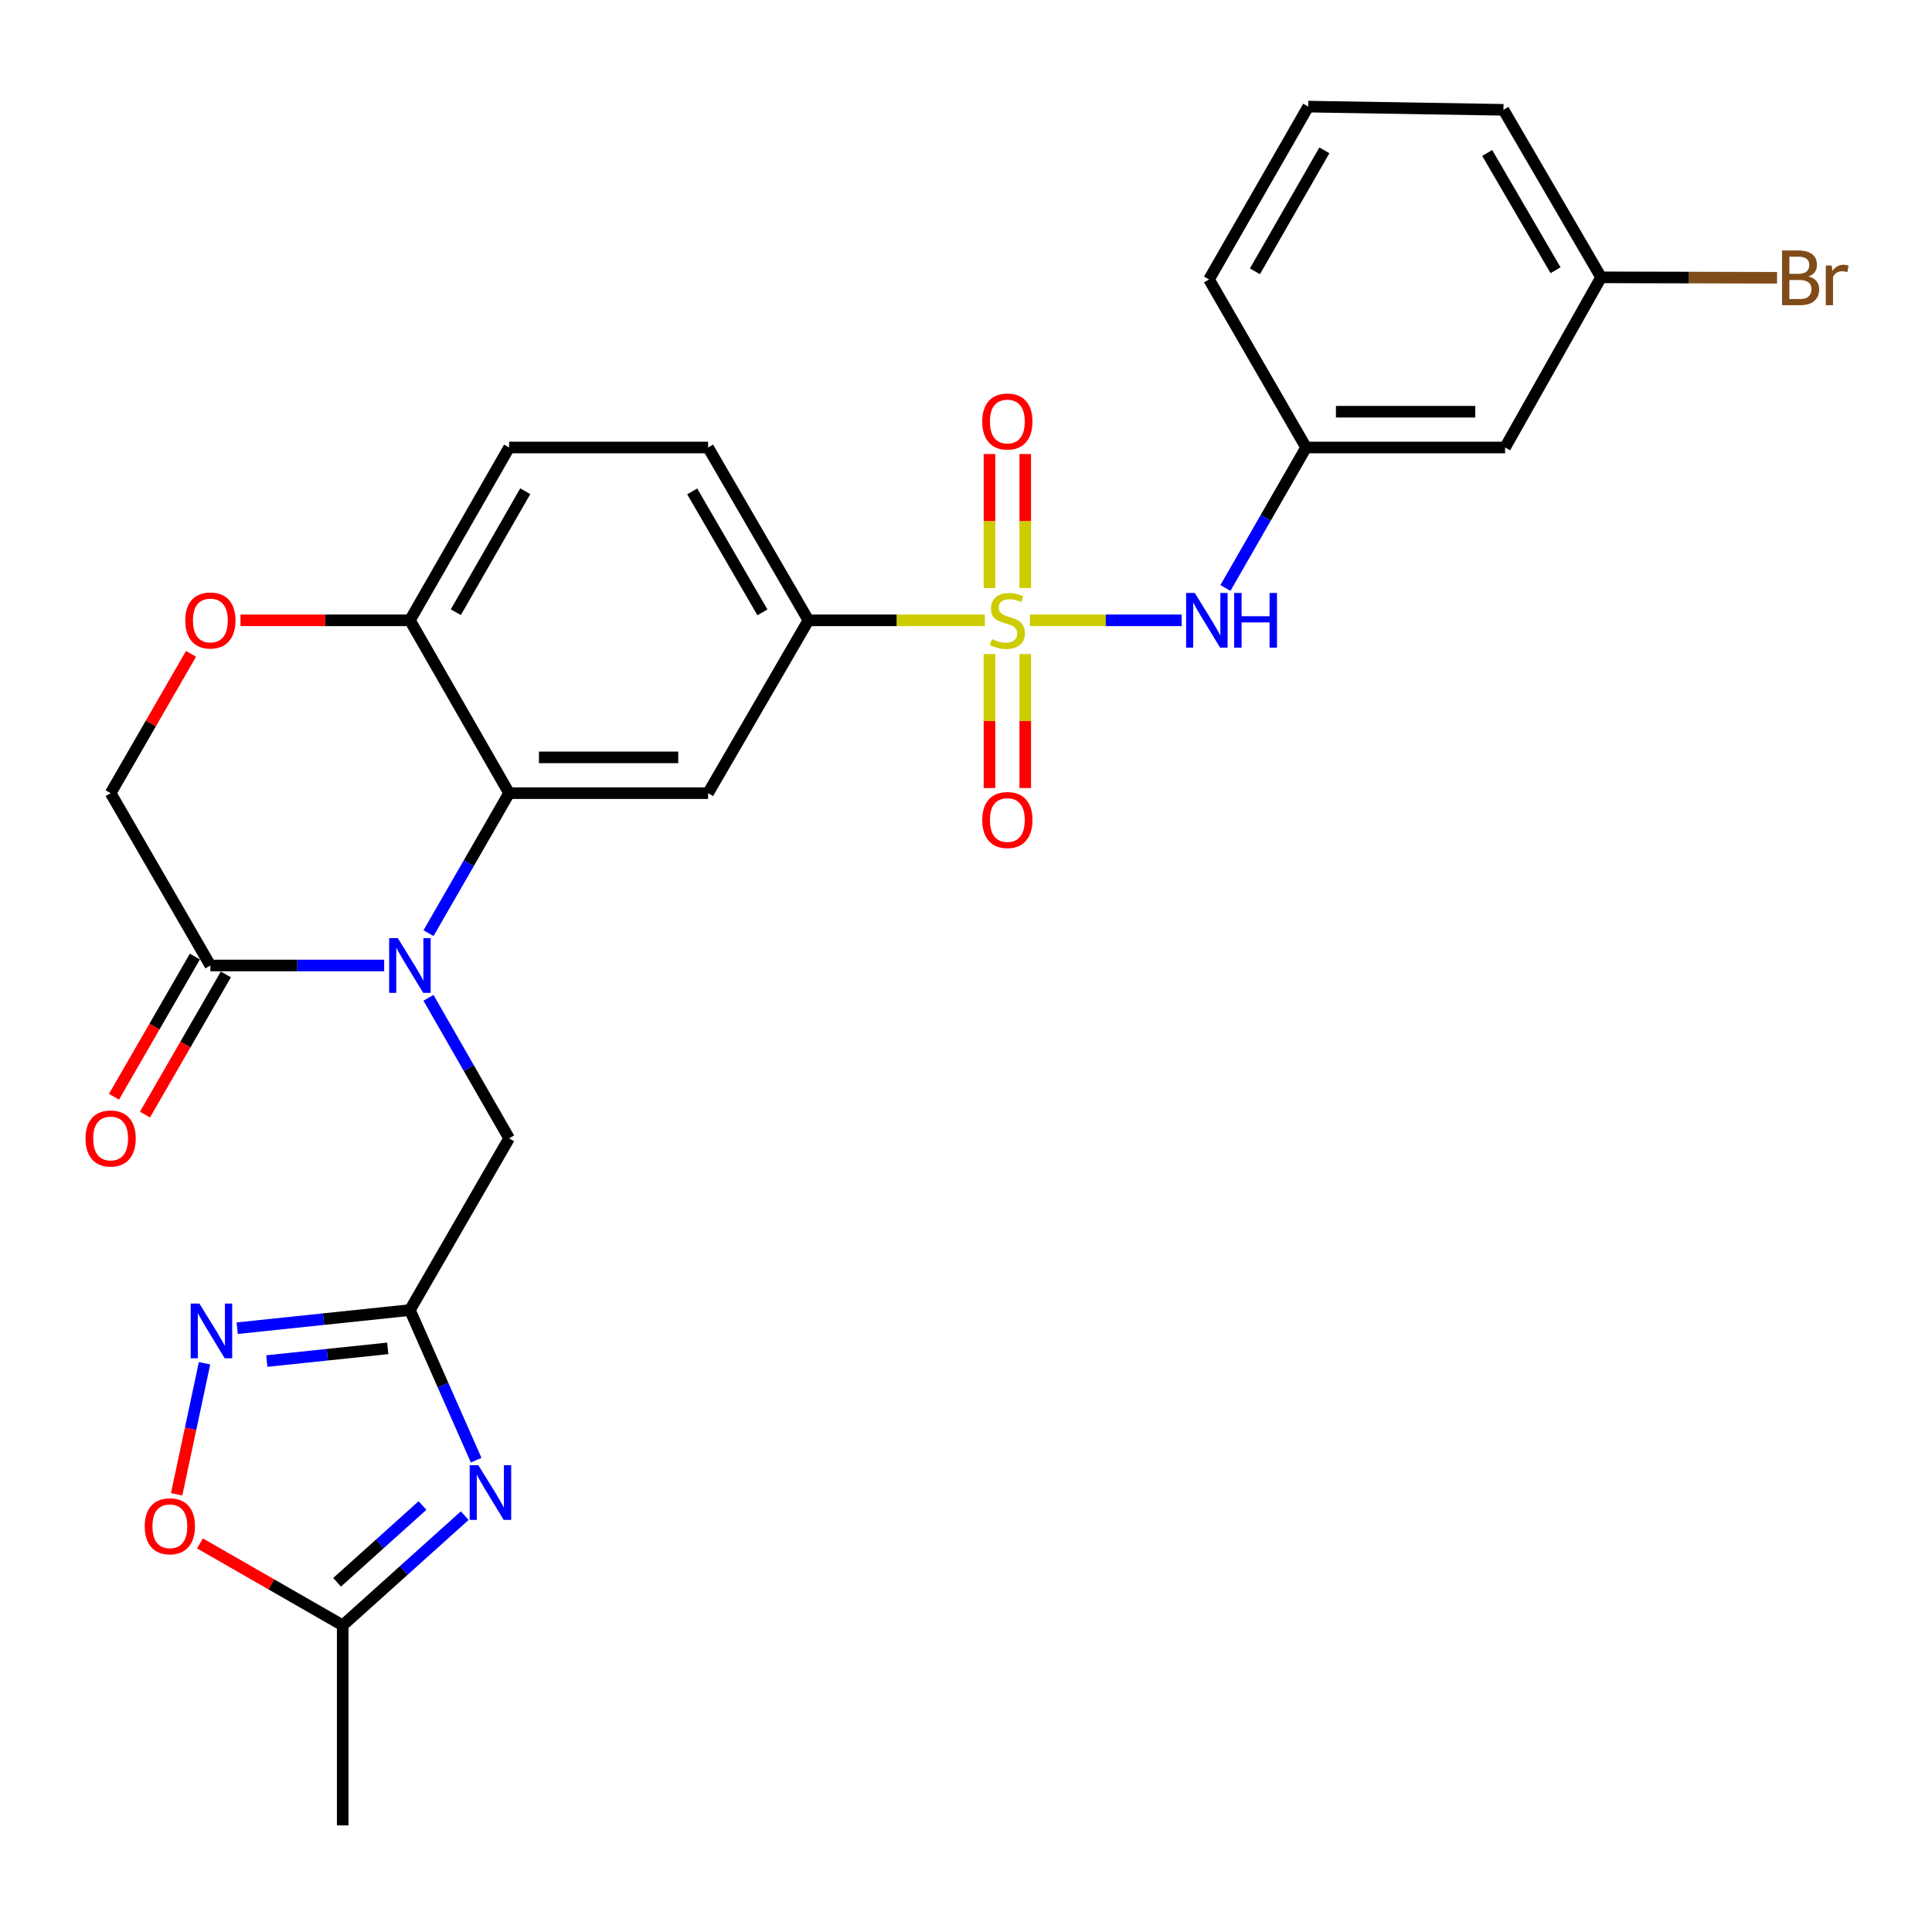 <?xml version='1.0' encoding='iso-8859-1'?>
<svg version='1.1' baseProfile='full'
              xmlns='http://www.w3.org/2000/svg'
                      xmlns:rdkit='http://www.rdkit.org/xml'
                      xmlns:xlink='http://www.w3.org/1999/xlink'
                  xml:space='preserve'
width='1000px' height='1000px' viewBox='0 0 1000 1000'>
<!-- END OF HEADER -->
<rect style='opacity:1.0;fill:#FFFFFF;stroke:none' width='1000' height='1000' x='0' y='0'> </rect>
<path class='bond-7' d='M 509.751,321.076 L 464.092,321.076' style='fill:none;fill-rule:evenodd;stroke:#CCCC00;stroke-width:6px;stroke-linecap:butt;stroke-linejoin:miter;stroke-opacity:1' />
<path class='bond-7' d='M 464.092,321.076 L 418.433,321.076' style='fill:none;fill-rule:evenodd;stroke:#000000;stroke-width:6px;stroke-linecap:butt;stroke-linejoin:miter;stroke-opacity:1' />
<path class='bond-8' d='M 533.067,321.076 L 572.352,321.076' style='fill:none;fill-rule:evenodd;stroke:#CCCC00;stroke-width:6px;stroke-linecap:butt;stroke-linejoin:miter;stroke-opacity:1' />
<path class='bond-8' d='M 572.352,321.076 L 611.636,321.076' style='fill:none;fill-rule:evenodd;stroke:#0000FF;stroke-width:6px;stroke-linecap:butt;stroke-linejoin:miter;stroke-opacity:1' />
<path class='bond-14' d='M 512.148,338.538 L 512.148,373.215' style='fill:none;fill-rule:evenodd;stroke:#CCCC00;stroke-width:6px;stroke-linecap:butt;stroke-linejoin:miter;stroke-opacity:1' />
<path class='bond-14' d='M 512.148,373.215 L 512.148,407.892' style='fill:none;fill-rule:evenodd;stroke:#FF0000;stroke-width:6px;stroke-linecap:butt;stroke-linejoin:miter;stroke-opacity:1' />
<path class='bond-14' d='M 530.663,338.538 L 530.663,373.215' style='fill:none;fill-rule:evenodd;stroke:#CCCC00;stroke-width:6px;stroke-linecap:butt;stroke-linejoin:miter;stroke-opacity:1' />
<path class='bond-14' d='M 530.663,373.215 L 530.663,407.892' style='fill:none;fill-rule:evenodd;stroke:#FF0000;stroke-width:6px;stroke-linecap:butt;stroke-linejoin:miter;stroke-opacity:1' />
<path class='bond-15' d='M 530.663,304.382 L 530.663,269.696' style='fill:none;fill-rule:evenodd;stroke:#CCCC00;stroke-width:6px;stroke-linecap:butt;stroke-linejoin:miter;stroke-opacity:1' />
<path class='bond-15' d='M 530.663,269.696 L 530.663,235.011' style='fill:none;fill-rule:evenodd;stroke:#FF0000;stroke-width:6px;stroke-linecap:butt;stroke-linejoin:miter;stroke-opacity:1' />
<path class='bond-15' d='M 512.148,304.382 L 512.148,269.696' style='fill:none;fill-rule:evenodd;stroke:#CCCC00;stroke-width:6px;stroke-linecap:butt;stroke-linejoin:miter;stroke-opacity:1' />
<path class='bond-15' d='M 512.148,269.696 L 512.148,235.011' style='fill:none;fill-rule:evenodd;stroke:#FF0000;stroke-width:6px;stroke-linecap:butt;stroke-linejoin:miter;stroke-opacity:1' />
<path class='bond-0' d='M 221.802,482.999 L 242.659,446.766' style='fill:none;fill-rule:evenodd;stroke:#0000FF;stroke-width:6px;stroke-linecap:butt;stroke-linejoin:miter;stroke-opacity:1' />
<path class='bond-0' d='M 242.659,446.766 L 263.517,410.533' style='fill:none;fill-rule:evenodd;stroke:#000000;stroke-width:6px;stroke-linecap:butt;stroke-linejoin:miter;stroke-opacity:1' />
<path class='bond-6' d='M 198.848,499.733 L 153.868,499.733' style='fill:none;fill-rule:evenodd;stroke:#0000FF;stroke-width:6px;stroke-linecap:butt;stroke-linejoin:miter;stroke-opacity:1' />
<path class='bond-6' d='M 153.868,499.733 L 108.889,499.733' style='fill:none;fill-rule:evenodd;stroke:#000000;stroke-width:6px;stroke-linecap:butt;stroke-linejoin:miter;stroke-opacity:1' />
<path class='bond-11' d='M 221.776,516.471 L 242.647,552.836' style='fill:none;fill-rule:evenodd;stroke:#0000FF;stroke-width:6px;stroke-linecap:butt;stroke-linejoin:miter;stroke-opacity:1' />
<path class='bond-11' d='M 242.647,552.836 L 263.517,589.2' style='fill:none;fill-rule:evenodd;stroke:#000000;stroke-width:6px;stroke-linecap:butt;stroke-linejoin:miter;stroke-opacity:1' />
<path class='bond-1' d='M 263.517,410.533 L 366.5,410.533' style='fill:none;fill-rule:evenodd;stroke:#000000;stroke-width:6px;stroke-linecap:butt;stroke-linejoin:miter;stroke-opacity:1' />
<path class='bond-1' d='M 278.964,392.018 L 351.052,392.018' style='fill:none;fill-rule:evenodd;stroke:#000000;stroke-width:6px;stroke-linecap:butt;stroke-linejoin:miter;stroke-opacity:1' />
<path class='bond-28' d='M 263.517,410.533 L 212.17,321.076' style='fill:none;fill-rule:evenodd;stroke:#000000;stroke-width:6px;stroke-linecap:butt;stroke-linejoin:miter;stroke-opacity:1' />
<path class='bond-2' d='M 246.46,755.795 L 229.315,716.943' style='fill:none;fill-rule:evenodd;stroke:#0000FF;stroke-width:6px;stroke-linecap:butt;stroke-linejoin:miter;stroke-opacity:1' />
<path class='bond-2' d='M 229.315,716.943 L 212.17,678.091' style='fill:none;fill-rule:evenodd;stroke:#000000;stroke-width:6px;stroke-linecap:butt;stroke-linejoin:miter;stroke-opacity:1' />
<path class='bond-9' d='M 240.538,784.502 L 208.96,812.889' style='fill:none;fill-rule:evenodd;stroke:#0000FF;stroke-width:6px;stroke-linecap:butt;stroke-linejoin:miter;stroke-opacity:1' />
<path class='bond-9' d='M 208.96,812.889 L 177.383,841.277' style='fill:none;fill-rule:evenodd;stroke:#000000;stroke-width:6px;stroke-linecap:butt;stroke-linejoin:miter;stroke-opacity:1' />
<path class='bond-9' d='M 218.686,779.249 L 196.582,799.12' style='fill:none;fill-rule:evenodd;stroke:#0000FF;stroke-width:6px;stroke-linecap:butt;stroke-linejoin:miter;stroke-opacity:1' />
<path class='bond-9' d='M 196.582,799.12 L 174.478,818.992' style='fill:none;fill-rule:evenodd;stroke:#000000;stroke-width:6px;stroke-linecap:butt;stroke-linejoin:miter;stroke-opacity:1' />
<path class='bond-3' d='M 212.17,678.091 L 263.517,589.2' style='fill:none;fill-rule:evenodd;stroke:#000000;stroke-width:6px;stroke-linecap:butt;stroke-linejoin:miter;stroke-opacity:1' />
<path class='bond-4' d='M 212.17,678.091 L 167.468,682.781' style='fill:none;fill-rule:evenodd;stroke:#000000;stroke-width:6px;stroke-linecap:butt;stroke-linejoin:miter;stroke-opacity:1' />
<path class='bond-4' d='M 167.468,682.781 L 122.766,687.472' style='fill:none;fill-rule:evenodd;stroke:#0000FF;stroke-width:6px;stroke-linecap:butt;stroke-linejoin:miter;stroke-opacity:1' />
<path class='bond-4' d='M 200.691,697.911 L 169.4,701.195' style='fill:none;fill-rule:evenodd;stroke:#000000;stroke-width:6px;stroke-linecap:butt;stroke-linejoin:miter;stroke-opacity:1' />
<path class='bond-4' d='M 169.4,701.195 L 138.109,704.479' style='fill:none;fill-rule:evenodd;stroke:#0000FF;stroke-width:6px;stroke-linecap:butt;stroke-linejoin:miter;stroke-opacity:1' />
<path class='bond-10' d='M 105.877,705.613 L 98.651,739.529' style='fill:none;fill-rule:evenodd;stroke:#0000FF;stroke-width:6px;stroke-linecap:butt;stroke-linejoin:miter;stroke-opacity:1' />
<path class='bond-10' d='M 98.651,739.529 L 91.426,773.444' style='fill:none;fill-rule:evenodd;stroke:#FF0000;stroke-width:6px;stroke-linecap:butt;stroke-linejoin:miter;stroke-opacity:1' />
<path class='bond-5' d='M 366.5,410.533 L 418.433,321.076' style='fill:none;fill-rule:evenodd;stroke:#000000;stroke-width:6px;stroke-linecap:butt;stroke-linejoin:miter;stroke-opacity:1' />
<path class='bond-18' d='M 100.87,495.106 L 79.934,531.388' style='fill:none;fill-rule:evenodd;stroke:#000000;stroke-width:6px;stroke-linecap:butt;stroke-linejoin:miter;stroke-opacity:1' />
<path class='bond-18' d='M 79.934,531.388 L 58.998,567.671' style='fill:none;fill-rule:evenodd;stroke:#FF0000;stroke-width:6px;stroke-linecap:butt;stroke-linejoin:miter;stroke-opacity:1' />
<path class='bond-18' d='M 116.907,504.359 L 95.971,540.642' style='fill:none;fill-rule:evenodd;stroke:#000000;stroke-width:6px;stroke-linecap:butt;stroke-linejoin:miter;stroke-opacity:1' />
<path class='bond-18' d='M 95.971,540.642 L 75.035,576.924' style='fill:none;fill-rule:evenodd;stroke:#FF0000;stroke-width:6px;stroke-linecap:butt;stroke-linejoin:miter;stroke-opacity:1' />
<path class='bond-30' d='M 108.889,499.733 L 57.264,410.533' style='fill:none;fill-rule:evenodd;stroke:#000000;stroke-width:6px;stroke-linecap:butt;stroke-linejoin:miter;stroke-opacity:1' />
<path class='bond-19' d='M 418.433,321.076 L 366.5,231.62' style='fill:none;fill-rule:evenodd;stroke:#000000;stroke-width:6px;stroke-linecap:butt;stroke-linejoin:miter;stroke-opacity:1' />
<path class='bond-19' d='M 394.631,316.953 L 358.278,254.334' style='fill:none;fill-rule:evenodd;stroke:#000000;stroke-width:6px;stroke-linecap:butt;stroke-linejoin:miter;stroke-opacity:1' />
<path class='bond-17' d='M 634.278,304.337 L 655.156,267.978' style='fill:none;fill-rule:evenodd;stroke:#0000FF;stroke-width:6px;stroke-linecap:butt;stroke-linejoin:miter;stroke-opacity:1' />
<path class='bond-17' d='M 655.156,267.978 L 676.034,231.62' style='fill:none;fill-rule:evenodd;stroke:#000000;stroke-width:6px;stroke-linecap:butt;stroke-linejoin:miter;stroke-opacity:1' />
<path class='bond-24' d='M 177.383,841.277 L 177.383,944.815' style='fill:none;fill-rule:evenodd;stroke:#000000;stroke-width:6px;stroke-linecap:butt;stroke-linejoin:miter;stroke-opacity:1' />
<path class='bond-31' d='M 177.383,841.277 L 140.439,820.069' style='fill:none;fill-rule:evenodd;stroke:#000000;stroke-width:6px;stroke-linecap:butt;stroke-linejoin:miter;stroke-opacity:1' />
<path class='bond-31' d='M 140.439,820.069 L 103.495,798.862' style='fill:none;fill-rule:evenodd;stroke:#FF0000;stroke-width:6px;stroke-linecap:butt;stroke-linejoin:miter;stroke-opacity:1' />
<path class='bond-12' d='M 124.471,321.076 L 168.32,321.076' style='fill:none;fill-rule:evenodd;stroke:#FF0000;stroke-width:6px;stroke-linecap:butt;stroke-linejoin:miter;stroke-opacity:1' />
<path class='bond-12' d='M 168.32,321.076 L 212.17,321.076' style='fill:none;fill-rule:evenodd;stroke:#000000;stroke-width:6px;stroke-linecap:butt;stroke-linejoin:miter;stroke-opacity:1' />
<path class='bond-16' d='M 98.88,338.418 L 78.072,374.476' style='fill:none;fill-rule:evenodd;stroke:#FF0000;stroke-width:6px;stroke-linecap:butt;stroke-linejoin:miter;stroke-opacity:1' />
<path class='bond-16' d='M 78.072,374.476 L 57.264,410.533' style='fill:none;fill-rule:evenodd;stroke:#000000;stroke-width:6px;stroke-linecap:butt;stroke-linejoin:miter;stroke-opacity:1' />
<path class='bond-13' d='M 212.17,321.076 L 263.517,231.62' style='fill:none;fill-rule:evenodd;stroke:#000000;stroke-width:6px;stroke-linecap:butt;stroke-linejoin:miter;stroke-opacity:1' />
<path class='bond-13' d='M 235.929,316.875 L 271.872,254.255' style='fill:none;fill-rule:evenodd;stroke:#000000;stroke-width:6px;stroke-linecap:butt;stroke-linejoin:miter;stroke-opacity:1' />
<path class='bond-20' d='M 676.034,231.62 L 779.027,231.62' style='fill:none;fill-rule:evenodd;stroke:#000000;stroke-width:6px;stroke-linecap:butt;stroke-linejoin:miter;stroke-opacity:1' />
<path class='bond-20' d='M 691.483,213.105 L 763.578,213.105' style='fill:none;fill-rule:evenodd;stroke:#000000;stroke-width:6px;stroke-linecap:butt;stroke-linejoin:miter;stroke-opacity:1' />
<path class='bond-26' d='M 676.034,231.62 L 625.787,144.642' style='fill:none;fill-rule:evenodd;stroke:#000000;stroke-width:6px;stroke-linecap:butt;stroke-linejoin:miter;stroke-opacity:1' />
<path class='bond-21' d='M 366.5,231.62 L 263.517,231.62' style='fill:none;fill-rule:evenodd;stroke:#000000;stroke-width:6px;stroke-linecap:butt;stroke-linejoin:miter;stroke-opacity:1' />
<path class='bond-22' d='M 779.027,231.62 L 828.718,143.551' style='fill:none;fill-rule:evenodd;stroke:#000000;stroke-width:6px;stroke-linecap:butt;stroke-linejoin:miter;stroke-opacity:1' />
<path class='bond-23' d='M 828.718,143.551 L 874.258,143.665' style='fill:none;fill-rule:evenodd;stroke:#000000;stroke-width:6px;stroke-linecap:butt;stroke-linejoin:miter;stroke-opacity:1' />
<path class='bond-23' d='M 874.258,143.665 L 919.797,143.778' style='fill:none;fill-rule:evenodd;stroke:#7F4C19;stroke-width:6px;stroke-linecap:butt;stroke-linejoin:miter;stroke-opacity:1' />
<path class='bond-29' d='M 828.718,143.551 L 778.184,56.841' style='fill:none;fill-rule:evenodd;stroke:#000000;stroke-width:6px;stroke-linecap:butt;stroke-linejoin:miter;stroke-opacity:1' />
<path class='bond-29' d='M 805.142,139.868 L 769.768,79.17' style='fill:none;fill-rule:evenodd;stroke:#000000;stroke-width:6px;stroke-linecap:butt;stroke-linejoin:miter;stroke-opacity:1' />
<path class='bond-25' d='M 677.135,55.185 L 625.787,144.642' style='fill:none;fill-rule:evenodd;stroke:#000000;stroke-width:6px;stroke-linecap:butt;stroke-linejoin:miter;stroke-opacity:1' />
<path class='bond-25' d='M 685.49,77.82 L 649.547,140.44' style='fill:none;fill-rule:evenodd;stroke:#000000;stroke-width:6px;stroke-linecap:butt;stroke-linejoin:miter;stroke-opacity:1' />
<path class='bond-27' d='M 677.135,55.185 L 778.184,56.841' style='fill:none;fill-rule:evenodd;stroke:#000000;stroke-width:6px;stroke-linecap:butt;stroke-linejoin:miter;stroke-opacity:1' />
<path  class='atom-0' d='M 513.406 330.796
Q 513.726 330.916, 515.046 331.476
Q 516.366 332.036, 517.806 332.396
Q 519.286 332.716, 520.726 332.716
Q 523.406 332.716, 524.966 331.436
Q 526.526 330.116, 526.526 327.836
Q 526.526 326.276, 525.726 325.316
Q 524.966 324.356, 523.766 323.836
Q 522.566 323.316, 520.566 322.716
Q 518.046 321.956, 516.526 321.236
Q 515.046 320.516, 513.966 318.996
Q 512.926 317.476, 512.926 314.916
Q 512.926 311.356, 515.326 309.156
Q 517.766 306.956, 522.566 306.956
Q 525.846 306.956, 529.566 308.516
L 528.646 311.596
Q 525.246 310.196, 522.686 310.196
Q 519.926 310.196, 518.406 311.356
Q 516.886 312.476, 516.926 314.436
Q 516.926 315.956, 517.686 316.876
Q 518.486 317.796, 519.606 318.316
Q 520.766 318.836, 522.686 319.436
Q 525.246 320.236, 526.766 321.036
Q 528.286 321.836, 529.366 323.476
Q 530.486 325.076, 530.486 327.836
Q 530.486 331.756, 527.846 333.876
Q 525.246 335.956, 520.886 335.956
Q 518.366 335.956, 516.446 335.396
Q 514.566 334.876, 512.326 333.956
L 513.406 330.796
' fill='#CCCC00'/>
<path  class='atom-1' d='M 205.91 485.573
L 215.19 500.573
Q 216.11 502.053, 217.59 504.733
Q 219.07 507.413, 219.15 507.573
L 219.15 485.573
L 222.91 485.573
L 222.91 513.893
L 219.03 513.893
L 209.07 497.493
Q 207.91 495.573, 206.67 493.373
Q 205.47 491.173, 205.11 490.493
L 205.11 513.893
L 201.43 513.893
L 201.43 485.573
L 205.91 485.573
' fill='#0000FF'/>
<path  class='atom-3' d='M 247.588 758.376
L 256.868 773.376
Q 257.788 774.856, 259.268 777.536
Q 260.748 780.216, 260.828 780.376
L 260.828 758.376
L 264.588 758.376
L 264.588 786.696
L 260.708 786.696
L 250.748 770.296
Q 249.588 768.376, 248.348 766.176
Q 247.148 763.976, 246.788 763.296
L 246.788 786.696
L 243.108 786.696
L 243.108 758.376
L 247.588 758.376
' fill='#0000FF'/>
<path  class='atom-5' d='M 103.184 674.71
L 112.464 689.71
Q 113.384 691.19, 114.864 693.87
Q 116.344 696.55, 116.424 696.71
L 116.424 674.71
L 120.184 674.71
L 120.184 703.03
L 116.304 703.03
L 106.344 686.63
Q 105.184 684.71, 103.944 682.51
Q 102.744 680.31, 102.384 679.63
L 102.384 703.03
L 98.704 703.03
L 98.704 674.71
L 103.184 674.71
' fill='#0000FF'/>
<path  class='atom-9' d='M 618.406 306.916
L 627.686 321.916
Q 628.606 323.396, 630.086 326.076
Q 631.566 328.756, 631.646 328.916
L 631.646 306.916
L 635.406 306.916
L 635.406 335.236
L 631.526 335.236
L 621.566 318.836
Q 620.406 316.916, 619.166 314.716
Q 617.966 312.516, 617.606 311.836
L 617.606 335.236
L 613.926 335.236
L 613.926 306.916
L 618.406 306.916
' fill='#0000FF'/>
<path  class='atom-9' d='M 638.806 306.916
L 642.646 306.916
L 642.646 318.956
L 657.126 318.956
L 657.126 306.916
L 660.966 306.916
L 660.966 335.236
L 657.126 335.236
L 657.126 322.156
L 642.646 322.156
L 642.646 335.236
L 638.806 335.236
L 638.806 306.916
' fill='#0000FF'/>
<path  class='atom-11' d='M 74.916 789.999
Q 74.916 783.199, 78.276 779.399
Q 81.636 775.599, 87.916 775.599
Q 94.196 775.599, 97.556 779.399
Q 100.916 783.199, 100.916 789.999
Q 100.916 796.879, 97.516 800.799
Q 94.116 804.679, 87.916 804.679
Q 81.676 804.679, 78.276 800.799
Q 74.916 796.919, 74.916 789.999
M 87.916 801.479
Q 92.236 801.479, 94.556 798.599
Q 96.916 795.679, 96.916 789.999
Q 96.916 784.439, 94.556 781.639
Q 92.236 778.799, 87.916 778.799
Q 83.596 778.799, 81.236 781.599
Q 78.916 784.399, 78.916 789.999
Q 78.916 795.719, 81.236 798.599
Q 83.596 801.479, 87.916 801.479
' fill='#FF0000'/>
<path  class='atom-13' d='M 95.889 321.156
Q 95.889 314.356, 99.249 310.556
Q 102.609 306.756, 108.889 306.756
Q 115.169 306.756, 118.529 310.556
Q 121.889 314.356, 121.889 321.156
Q 121.889 328.036, 118.489 331.956
Q 115.089 335.836, 108.889 335.836
Q 102.649 335.836, 99.249 331.956
Q 95.889 328.076, 95.889 321.156
M 108.889 332.636
Q 113.209 332.636, 115.529 329.756
Q 117.889 326.836, 117.889 321.156
Q 117.889 315.596, 115.529 312.796
Q 113.209 309.956, 108.889 309.956
Q 104.569 309.956, 102.209 312.756
Q 99.889 315.556, 99.889 321.156
Q 99.889 326.876, 102.209 329.756
Q 104.569 332.636, 108.889 332.636
' fill='#FF0000'/>
<path  class='atom-15' d='M 508.406 424.437
Q 508.406 417.637, 511.766 413.837
Q 515.126 410.037, 521.406 410.037
Q 527.686 410.037, 531.046 413.837
Q 534.406 417.637, 534.406 424.437
Q 534.406 431.317, 531.006 435.237
Q 527.606 439.117, 521.406 439.117
Q 515.166 439.117, 511.766 435.237
Q 508.406 431.357, 508.406 424.437
M 521.406 435.917
Q 525.726 435.917, 528.046 433.037
Q 530.406 430.117, 530.406 424.437
Q 530.406 418.877, 528.046 416.077
Q 525.726 413.237, 521.406 413.237
Q 517.086 413.237, 514.726 416.037
Q 512.406 418.837, 512.406 424.437
Q 512.406 430.157, 514.726 433.037
Q 517.086 435.917, 521.406 435.917
' fill='#FF0000'/>
<path  class='atom-16' d='M 508.406 218.174
Q 508.406 211.374, 511.766 207.574
Q 515.126 203.774, 521.406 203.774
Q 527.686 203.774, 531.046 207.574
Q 534.406 211.374, 534.406 218.174
Q 534.406 225.054, 531.006 228.974
Q 527.606 232.854, 521.406 232.854
Q 515.166 232.854, 511.766 228.974
Q 508.406 225.094, 508.406 218.174
M 521.406 229.654
Q 525.726 229.654, 528.046 226.774
Q 530.406 223.854, 530.406 218.174
Q 530.406 212.614, 528.046 209.814
Q 525.726 206.974, 521.406 206.974
Q 517.086 206.974, 514.726 209.774
Q 512.406 212.574, 512.406 218.174
Q 512.406 223.894, 514.726 226.774
Q 517.086 229.654, 521.406 229.654
' fill='#FF0000'/>
<path  class='atom-19' d='M 44.264 589.28
Q 44.264 582.48, 47.623 578.68
Q 50.983 574.88, 57.264 574.88
Q 63.544 574.88, 66.903 578.68
Q 70.263 582.48, 70.263 589.28
Q 70.263 596.16, 66.864 600.08
Q 63.464 603.96, 57.264 603.96
Q 51.023 603.96, 47.623 600.08
Q 44.264 596.2, 44.264 589.28
M 57.264 600.76
Q 61.584 600.76, 63.904 597.88
Q 66.263 594.96, 66.263 589.28
Q 66.263 583.72, 63.904 580.92
Q 61.584 578.08, 57.264 578.08
Q 52.944 578.08, 50.584 580.88
Q 48.264 583.68, 48.264 589.28
Q 48.264 595, 50.584 597.88
Q 52.944 600.76, 57.264 600.76
' fill='#FF0000'/>
<path  class='atom-24' d='M 936.139 143.089
Q 938.859 143.849, 940.219 145.529
Q 941.619 147.169, 941.619 149.609
Q 941.619 153.529, 939.099 155.769
Q 936.619 157.969, 931.899 157.969
L 922.379 157.969
L 922.379 129.649
L 930.739 129.649
Q 935.579 129.649, 938.019 131.609
Q 940.459 133.569, 940.459 137.169
Q 940.459 141.449, 936.139 143.089
M 926.179 132.849
L 926.179 141.729
L 930.739 141.729
Q 933.539 141.729, 934.979 140.609
Q 936.459 139.449, 936.459 137.169
Q 936.459 132.849, 930.739 132.849
L 926.179 132.849
M 931.899 154.769
Q 934.659 154.769, 936.139 153.449
Q 937.619 152.129, 937.619 149.609
Q 937.619 147.289, 935.979 146.129
Q 934.379 144.929, 931.299 144.929
L 926.179 144.929
L 926.179 154.769
L 931.899 154.769
' fill='#7F4C19'/>
<path  class='atom-24' d='M 948.059 137.409
L 948.499 140.249
Q 950.659 137.049, 954.179 137.049
Q 955.299 137.049, 956.819 137.449
L 956.219 140.809
Q 954.499 140.409, 953.539 140.409
Q 951.859 140.409, 950.739 141.089
Q 949.659 141.729, 948.779 143.289
L 948.779 157.969
L 945.019 157.969
L 945.019 137.409
L 948.059 137.409
' fill='#7F4C19'/>
</svg>
